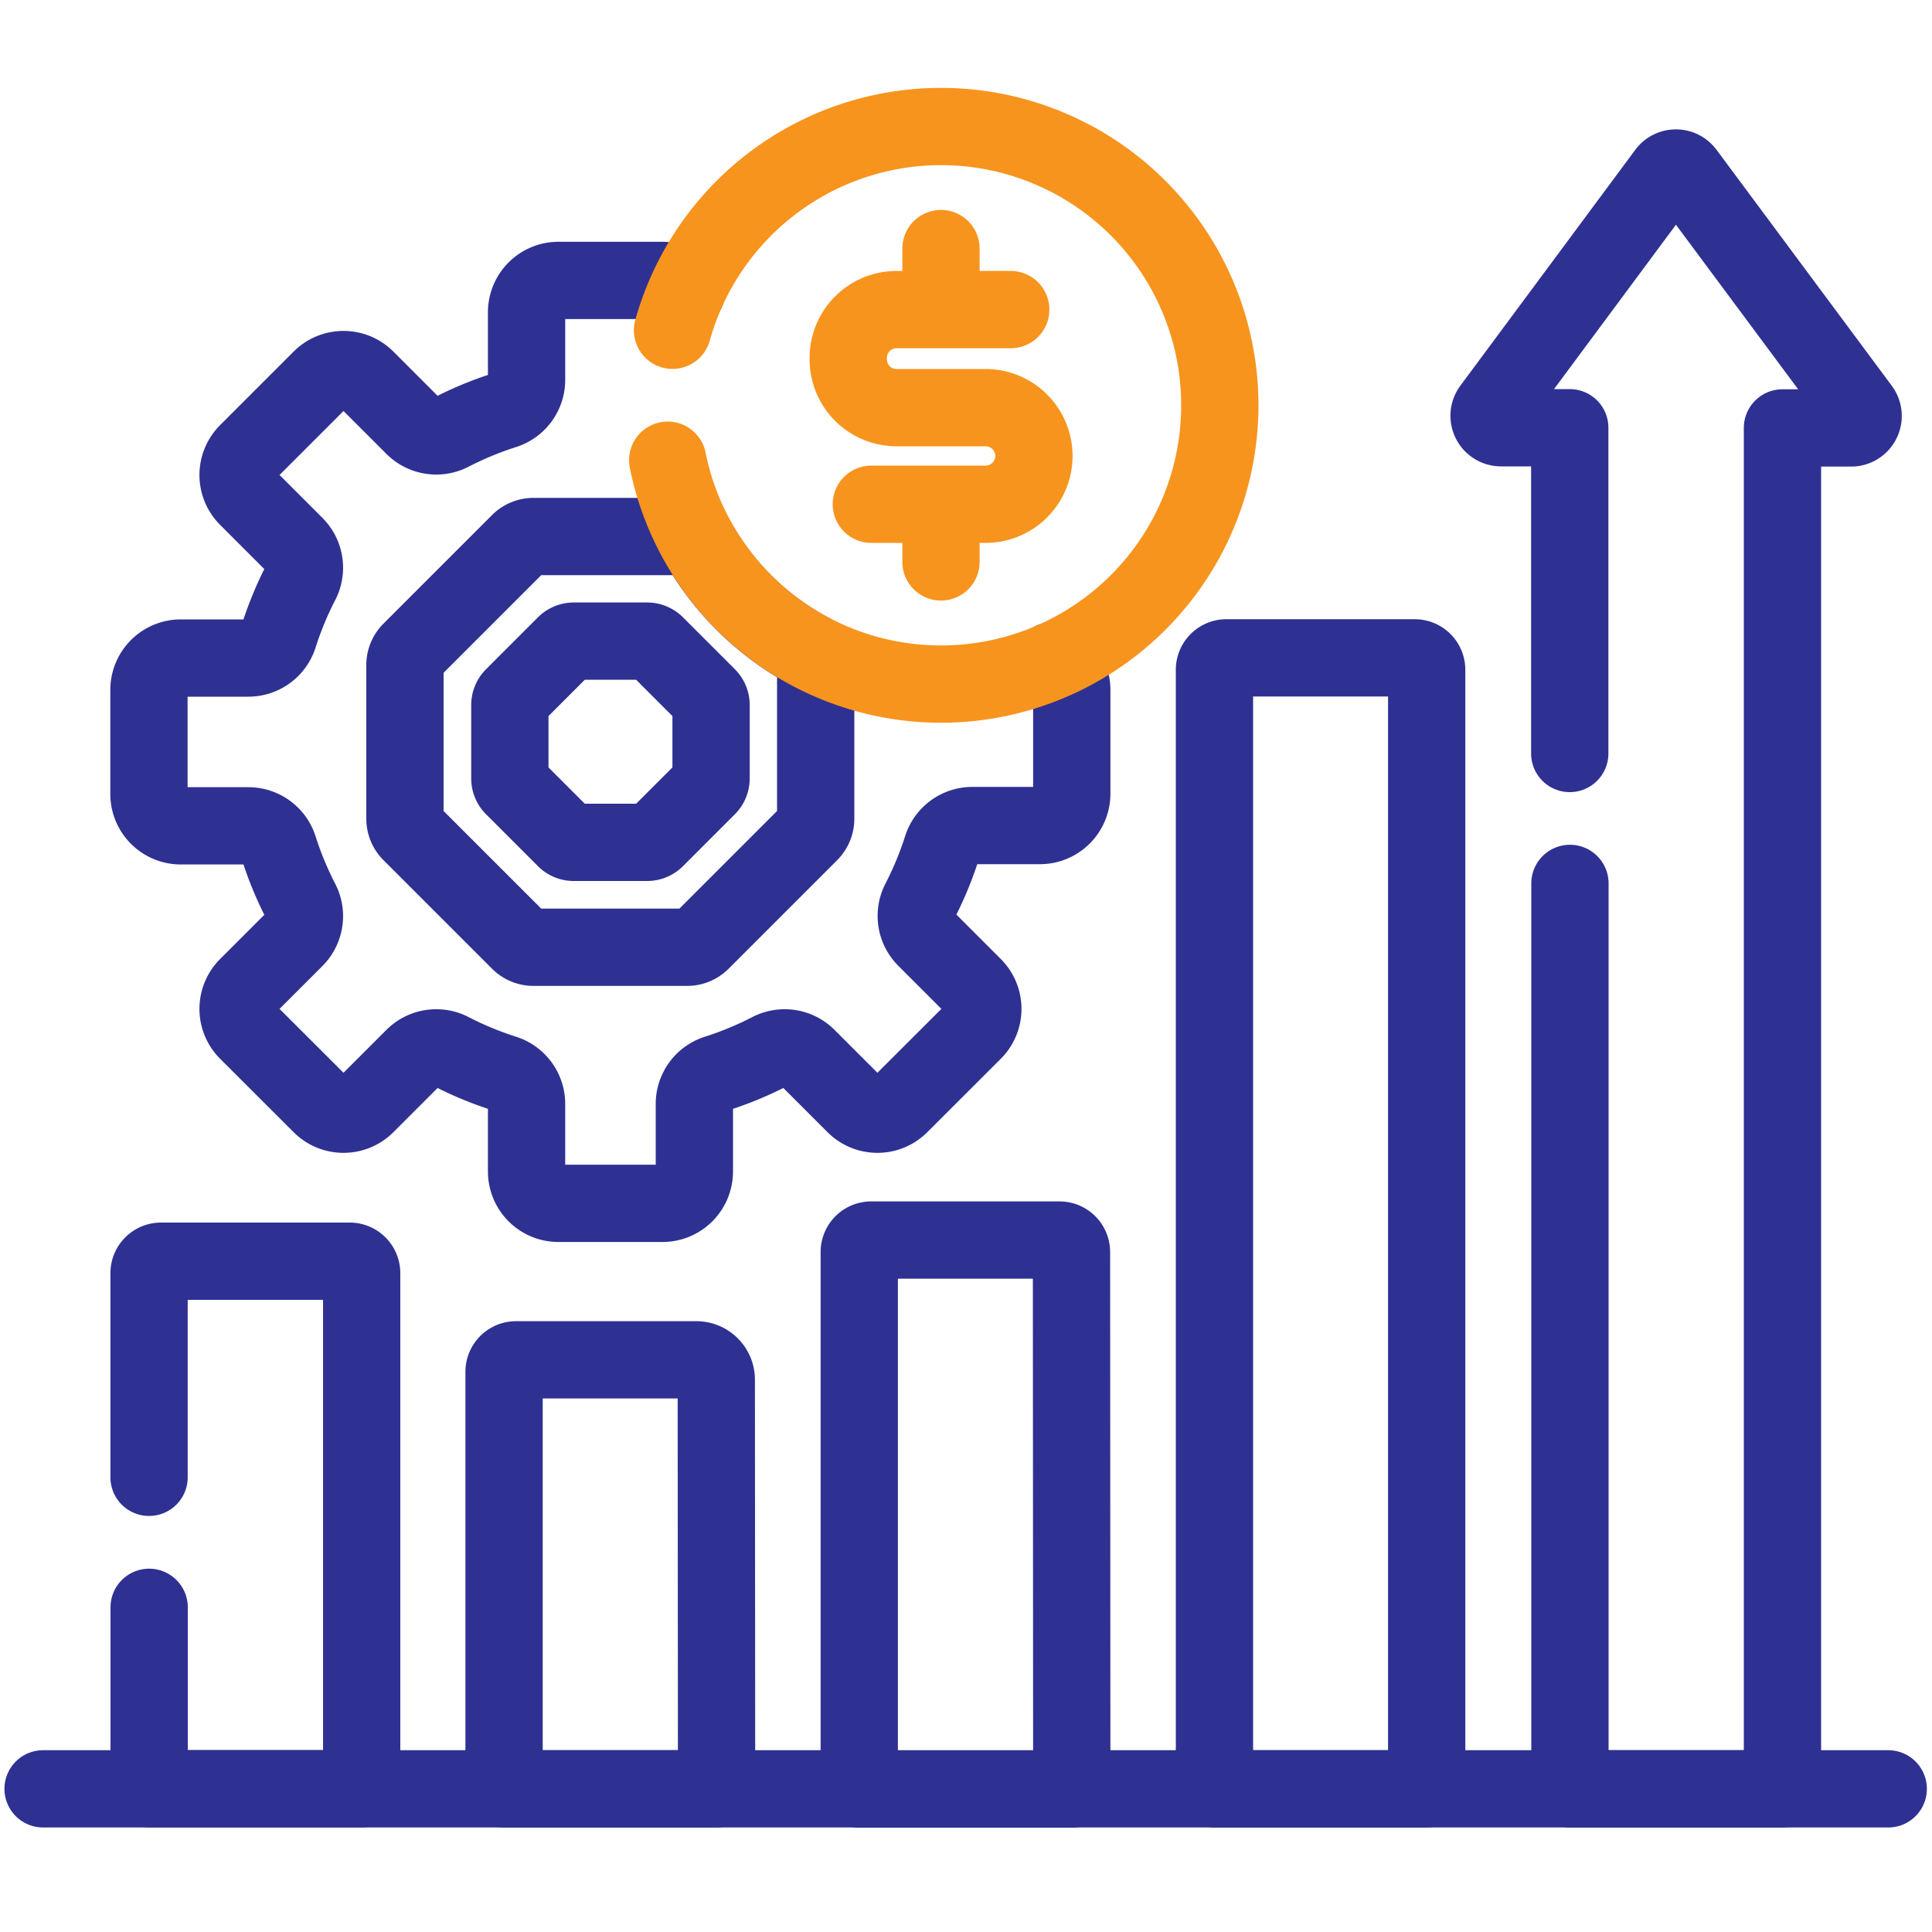 <svg xmlns="http://www.w3.org/2000/svg" xmlns:xlink="http://www.w3.org/1999/xlink" width="20" height="20" viewBox="0 0 20 20">
  <defs>
    <clipPath id="clip-path">
      <rect id="Rectangle_12719" data-name="Rectangle 12719" width="20" height="20" transform="translate(489 939)" fill="#fff" stroke="#707070" stroke-width="1"/>
    </clipPath>
  </defs>
  <g id="gdv" transform="translate(-489 -939)" clip-path="url(#clip-path)">
    <g id="Group_26815" data-name="Group 26815" transform="translate(481.946 908.182)">
      <g id="Group_26814" data-name="Group 26814" transform="translate(7.5 32.128)">
        <g id="Group_26808" data-name="Group 26808" transform="translate(0 0.435)">
          <path id="Path_131241" data-name="Path 131241" d="M36.077,341.372v1.878h2.2v-5.337a.124.124,0,0,0-.124-.124H36.2a.124.124,0,0,0-.124.124v2.113" transform="translate(-34.979 -326.478)" fill="none" stroke="#2e3192" stroke-linecap="round" stroke-linejoin="round" stroke-width="0.8"/>
          <path id="Path_131242" data-name="Path 131242" d="M133.947,368.761h-2.2v-4.317a.124.124,0,0,1,.124-.124h1.867a.206.206,0,0,1,.206.206Z" transform="translate(-126.975 -351.988)" fill="none" stroke="#2e3192" stroke-linecap="round" stroke-linejoin="round" stroke-width="0.8"/>
          <path id="Path_131243" data-name="Path 131243" d="M229.619,337.7h-2.2v-5.559a.124.124,0,0,1,.124-.124h1.949a.124.124,0,0,1,.124.124Z" transform="translate(-218.97 -320.925)" fill="none" stroke="#2e3192" stroke-linecap="round" stroke-linejoin="round" stroke-width="0.8"/>
          <path id="Path_131244" data-name="Path 131244" d="M325.292,186.942h-2.2V175.358a.124.124,0,0,1,.124-.124h1.949a.124.124,0,0,1,.124.124v11.584Z" transform="translate(-310.966 -170.169)" fill="none" stroke="#2e3192" stroke-linecap="round" stroke-linejoin="round" stroke-width="0.8"/>
          <path id="Path_131245" data-name="Path 131245" d="M397.919,50.855v9.373h2.2V46.14h.709a.124.124,0,0,0,.1-.2L399.116,43.5a.124.124,0,0,0-.2,0l-1.808,2.438a.124.124,0,0,0,.1.2h.709V49.51" transform="translate(-382.113 -43.455)" fill="none" stroke="#2e3192" stroke-linecap="round" stroke-linejoin="round" stroke-width="0.8"/>
          <line id="Line_2465" data-name="Line 2465" x2="19.101" transform="translate(0 16.773)" fill="none" stroke="#2e3192" stroke-linecap="round" stroke-linejoin="round" stroke-width="0.8"/>
          <g id="Group_26807" data-name="Group 26807" transform="translate(1.098 1.158)">
            <g id="Group_26806" data-name="Group 26806">
              <path id="Path_131246" data-name="Path 131246" d="M41.64,73.689a.328.328,0,0,0-.249-.114H40.314a.33.33,0,0,0-.33.33v.7a.33.33,0,0,1-.231.314,3.58,3.58,0,0,0-.551.228.33.33,0,0,1-.386-.059l-.494-.494a.33.33,0,0,0-.466,0l-.762.762a.33.33,0,0,0,0,.466l.494.494a.33.33,0,0,1,.059.386,3.582,3.582,0,0,0-.228.551.33.33,0,0,1-.314.231h-.7a.33.33,0,0,0-.33.33v1.077a.33.33,0,0,0,.33.33h.7a.33.33,0,0,1,.314.231,3.579,3.579,0,0,0,.228.551.33.33,0,0,1-.059.386l-.494.494a.33.33,0,0,0,0,.466l.762.761a.33.33,0,0,0,.466,0l.494-.494a.33.33,0,0,1,.386-.059,3.582,3.582,0,0,0,.551.228.33.33,0,0,1,.231.314v.7a.33.33,0,0,0,.33.33h1.077a.33.33,0,0,0,.33-.33v-.7a.33.33,0,0,1,.231-.314,3.578,3.578,0,0,0,.551-.228.33.33,0,0,1,.386.059l.494.494a.33.33,0,0,0,.466,0l.762-.761a.33.33,0,0,0,0-.466l-.494-.494A.33.33,0,0,1,44.056,80a3.581,3.581,0,0,0,.228-.551.33.33,0,0,1,.314-.231h.7a.33.33,0,0,0,.33-.33V77.812a.329.329,0,0,0-.2-.3" transform="translate(-36.077 -73.575)" fill="none" stroke="#2e3192" stroke-linecap="round" stroke-linejoin="round" stroke-width="0.8"/>
              <path id="Path_131247" data-name="Path 131247" d="M107.991,142.5a.205.205,0,0,0-.089-.021H106.31a.206.206,0,0,0-.146.06l-1.125,1.125a.206.206,0,0,0-.06.146V145.4a.206.206,0,0,0,.06.146l1.125,1.125a.206.206,0,0,0,.146.06H107.9a.206.206,0,0,0,.146-.06l1.125-1.125a.206.206,0,0,0,.06-.146v-1.591a.206.206,0,0,0-.051-.135A2.9,2.9,0,0,1,107.991,142.5Z" transform="translate(-102.331 -139.828)" fill="none" stroke="#2e3192" stroke-linecap="round" stroke-linejoin="round" stroke-width="0.8"/>
            </g>
          </g>
        </g>
        <g id="Group_26813" data-name="Group 26813" transform="translate(6.466 0)">
          <path id="Path_131248" data-name="Path 131248" d="M175.74,35.582a2.886,2.886,0,1,0,.05-1.345" transform="translate(-175.74 -32.128)" fill="none" stroke="#f7941e" stroke-linecap="round" stroke-linejoin="round" stroke-width="0.8"/>
          <g id="Group_26812" data-name="Group 26812" transform="translate(1.868 1.263)">
            <g id="Group_26811" data-name="Group 26811">
              <g id="Group_26810" data-name="Group 26810">
                <path id="Path_131249" data-name="Path 131249" d="M224.589,83.475h1.183a.5.5,0,0,0,.5-.5h0a.5.5,0,0,0-.5-.5h-.922a.5.5,0,0,1-.5-.5v-.015a.5.5,0,0,1,.5-.5h1.182" transform="translate(-224.349 -80.828)" fill="none" stroke="#f7941e" stroke-linecap="round" stroke-linejoin="round" stroke-width="0.8"/>
                <g id="Group_26809" data-name="Group 26809" transform="translate(0.961)">
                  <line id="Line_2466" data-name="Line 2466" y2="0.572" fill="none" stroke="#f7941e" stroke-linecap="round" stroke-linejoin="round" stroke-width="0.8"/>
                  <line id="Line_2467" data-name="Line 2467" y2="0.537" transform="translate(0 2.707)" fill="none" stroke="#f7941e" stroke-linecap="round" stroke-linejoin="round" stroke-width="0.8"/>
                </g>
              </g>
            </g>
          </g>
        </g>
      </g>
      <path id="Path_131250" data-name="Path 131250" d="M133.792,172.763l-.538-.538a.124.124,0,0,1-.036-.087v-.761a.124.124,0,0,1,.036-.087l.538-.538a.124.124,0,0,1,.087-.036h.761a.124.124,0,0,1,.087.036l.538.538a.124.124,0,0,1,.036.087v.761a.124.124,0,0,1-.036.087l-.538.538a.124.124,0,0,1-.087.036h-.761A.123.123,0,0,1,133.792,172.763Z" transform="translate(-120.886 -133.261)" fill="none" stroke="#2e3192" stroke-linecap="round" stroke-linejoin="round" stroke-width="0.8"/>
    </g>
  </g>
</svg>
